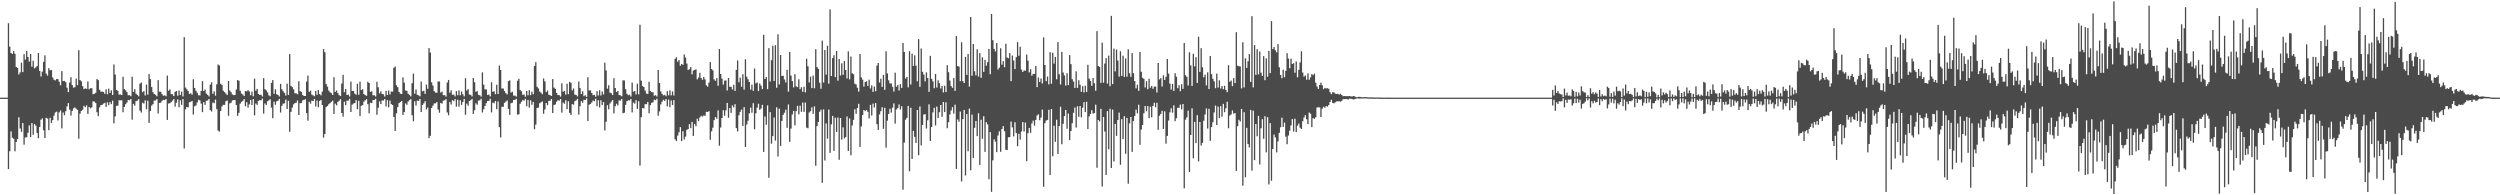 <?xml version="1.0" encoding="UTF-8"?>
<svg xmlns="http://www.w3.org/2000/svg" width="1920" height="150">
  <path d="M0 75.000h1v1.000H0zM1 75.000h1v1.000H1zM2 75.000h1v1.000H2zM3 75.000h1v1.000H3zM4 75.000h1v1.000H4zM5 75.000h1v1.000H5zM6 17.840h1v112.027H6zM7 35.819h1v80.359H7zM8 40.718h1v60.204H8zM9 41.413h1v64.380H9zM10 39.222h1v67.394H10zM11 41.311h1v74.897H11zM12 51.406h1v57.610H12zM13 52.156h1v54.628H13zM14 57.213h1v32.872H14zM15 55.612h1v43.075H15zM16 48.139h1v53.101H16zM17 55.403h1v39.119H17zM18 41.631h1v69.472H18zM19 45.740h1v59.841H19zM20 39.054h1v66.362H20zM21 43.790h1v58.158H21zM22 47.264h1v49.047H22zM23 41.456h1v63.871H23zM24 51.225h1v43.294H24zM25 46.626h1v56.882H25zM26 52.470h1v42.878H26zM27 51.743h1v44.763H27zM28 50.741h1v51.479H28zM29 40.692h1v65.515H29zM30 54.460h1v43.066H30zM31 58.719h1v33.235H31zM32 54.969h1v35.970H32zM33 47.504h1v52.592H33zM34 42.502h1v63.531H34zM35 56.514h1v33.965H35zM36 58.054h1v33.041H36zM37 52.347h1v47.614H37zM38 54.032h1v36.459H38zM39 53.749h1v40.702H39zM40 59.470h1v32.811H40zM41 61.215h1v27.595H41zM42 61.747h1v24.612H42zM43 60.742h1v25.022H43zM44 60.750h1v31.761H44zM45 62.828h1v23.502H45zM46 65.483h1v19.367H46zM47 54.624h1v44.007H47zM48 62.248h1v24.198H48zM49 62.097h1v26.369H49zM50 63.097h1v22.280H50zM51 67.343h1v14.445H51zM52 70.723h1v8.421H52zM53 63.373h1v20.794H53zM54 59.295h1v29.509H54zM55 65.383h1v19.796H55zM56 67.276h1v15.975H56zM57 66.968h1v15.580H57zM58 60.320h1v23.173H58zM59 65.369h1v19.076H59zM60 38.562h1v67.986H60zM61 61.513h1v25.790H61zM62 62.521h1v22.670H62zM63 66.219h1v18.069H63zM64 68.407h1v12.858H64zM65 67.913h1v14.445H65zM66 68.235h1v12.702H66zM67 62.566h1v24.952H67zM68 68.573h1v13.617H68zM69 67.750h1v15.434H69zM70 67.754h1v14.747H70zM71 72.342h1v5.525H71zM72 72.048h1v5.919H72zM73 71.249h1v7.892H73zM74 60.746h1v25.483H74zM75 61.559h1v27.705H75zM76 68.956h1v13.509H76zM77 70.417h1v10.326H77zM78 70.340h1v10.175H78zM79 70.597h1v8.979H79zM80 72.095h1v6.861H80zM81 68.598h1v13.526H81zM82 72.397h1v6.170H82zM83 68.053h1v12.730H83zM84 71.372h1v7.033H84zM85 69.364h1v10.614H85zM86 72.971h1v4.270H86zM87 49.530h1v45.235H87zM88 57.267h1v32.085H88zM89 69.061h1v12.222H89zM90 69.772h1v11.337H90zM91 72.675h1v4.343H91zM92 72.481h1v4.551H92zM93 73.021h1v3.970H93zM94 58.964h1v27.253H94zM95 68.475h1v13.684H95zM96 69.339h1v10.761H96zM97 70.768h1v7.996H97zM98 73.175h1v3.583H98zM99 73.064h1v3.926H99zM100 73.895h1v2.161H100zM101 58.859h1v33.067H101zM102 70.596h1v9.180H102zM103 68.474h1v12.700H103zM104 71.931h1v5.748H104zM105 72.906h1v4.394H105zM106 74.006h1v2.120H106zM107 64.260h1v20.624H107zM108 63.356h1v23.043H108zM109 70.869h1v8.017H109zM110 69.934h1v9.560H110zM111 73.301h1v3.739H111zM112 64.986h1v18.916H112zM113 72.681h1v4.652H113zM114 56.897h1v37.499H114zM115 60.766h1v24.452H115zM116 66.854h1v14.238H116zM117 70.808h1v9.208H117zM118 72.193h1v5.078H118zM119 72.784h1v4.360H119zM120 73.948h1v2.122H120zM121 61.527h1v25.688H121zM122 70.423h1v8.623H122zM123 70.517h1v8.317H123zM124 72.384h1v5.051H124zM125 73.526h1v3.103H125zM126 73.211h1v3.582H126zM127 73.914h1v2.141H127zM128 58.087h1v34.022H128zM129 69.674h1v9.863H129zM130 68.661h1v10.580H130zM131 72.218h1v6.237H131zM132 72.439h1v4.877H132zM133 73.782h1v2.320H133zM134 70.489h1v11.363H134zM135 69.911h1v8.967H135zM136 73.512h1v2.827H136zM137 69.475h1v12.938H137zM138 73.035h1v3.984H138zM139 70.286h1v10.263H139zM140 74.066h1v1.949H140zM141 28.511h1v85.519H141zM142 67.206h1v16.748H142zM143 68.619h1v13.580H143zM144 69.918h1v12.509H144zM145 72.072h1v6.479H145zM146 71.660h1v6.482H146zM147 72.680h1v4.882H147zM148 60.801h1v27.160H148zM149 67.540h1v14.139H149zM150 69.667h1v11.306H150zM151 71.218h1v7.544H151zM152 73.115h1v3.551H152zM153 73.270h1v3.854H153zM154 69.816h1v9.749H154zM155 62.291h1v23.834H155zM156 69.867h1v8.596H156zM157 68.785h1v11.759H157zM158 71.887h1v5.531H158zM159 72.830h1v4.333H159zM160 74.041h1v1.917H160zM161 65.028h1v19.548H161zM162 63.240h1v22.386H162zM163 72.046h1v6.718H163zM164 70.124h1v9.208H164zM165 73.488h1v3.029H165zM166 64.780h1v19.045H166zM167 49.555h1v50.733H167zM168 50.286h1v50.773H168zM169 64.315h1v20.964H169zM170 65.307h1v16.423H170zM171 69.703h1v10.788H171zM172 70.712h1v9.845H172zM173 71.822h1v5.960H173zM174 72.965h1v4.261H174zM175 62.159h1v26.793H175zM176 69.553h1v9.870H176zM177 70.864h1v7.973H177zM178 72.542h1v4.629H178zM179 73.052h1v3.752H179zM180 72.896h1v3.980H180zM181 68.687h1v11.998H181zM182 61.514h1v27.487H182zM183 61.980h1v24.668H183zM184 69.694h1v9.898H184zM185 71.838h1v6.392H185zM186 72.594h1v4.879H186zM187 73.788h1v2.319H187zM188 69.938h1v11.663H188zM189 70.206h1v8.260H189zM190 69.269h1v13.357H190zM191 70.233h1v9.955H191zM192 73.150h1v3.609H192zM193 70.406h1v10.244H193zM194 73.952h1v2.135H194zM195 60.416h1v28.206H195zM196 69.678h1v9.848H196zM197 68.236h1v12.300H197zM198 72.181h1v5.300H198zM199 72.918h1v4.066H199zM200 72.673h1v4.355H200zM201 74.097h1v1.643H201zM202 60.015h1v27.255H202zM203 68.448h1v11.008H203zM204 69.446h1v11.215H204zM205 70.938h1v6.768H205zM206 73.197h1v3.905H206zM207 73.925h1v2.294H207zM208 63.640h1v19.031H208zM209 61.484h1v29.298H209zM210 72.023h1v6.073H210zM211 68.563h1v11.866H211zM212 72.335h1v5.475H212zM213 72.934h1v4.469H213zM214 74.105h1v1.850H214zM215 64.395h1v22.020H215zM216 68.567h1v12.696H216zM217 70.121h1v9.471H217zM218 71.319h1v8.033H218zM219 73.378h1v3.046H219zM220 64.239h1v19.472H220zM221 72.836h1v4.591H221zM222 41.520h1v59.714H222zM223 65.929h1v19.972H223zM224 66.912h1v15.750H224zM225 68.568h1v11.584H225zM226 71.634h1v7.562H226zM227 71.686h1v7.135H227zM228 72.407h1v4.799H228zM229 62.423h1v25.887H229zM230 69.997h1v9.327H230zM231 70.614h1v8.454H231zM232 72.985h1v4.126H232zM233 73.707h1v2.978H233zM234 73.748h1v2.434H234zM235 62.667h1v24.177H235zM236 58.033h1v34.640H236zM237 70.568h1v7.625H237zM238 69.651h1v9.971H238zM239 72.622h1v4.672H239zM240 73.241h1v4.329H240zM241 73.940h1v2.050H241zM242 69.843h1v11.907H242zM243 72.829h1v4.454H243zM244 69.195h1v13.130H244zM245 72.207h1v5.292H245zM246 73.198h1v3.556H246zM247 70.332h1v10.284H247zM248 37.707h1v67.993H248zM249 40.069h1v62.853H249zM250 64.562h1v17.708H250zM251 66.536h1v14.894H251zM252 69.545h1v10.541H252zM253 70.840h1v8.352H253zM254 71.525h1v6.699H254zM255 72.949h1v4.332H255zM256 59.271h1v28.251H256zM257 70.599h1v9.022H257zM258 69.499h1v11.407H258zM259 71.595h1v6.629H259zM260 73.047h1v4.264H260zM261 73.768h1v2.413H261zM262 64.171h1v22.600H262zM263 57.441h1v32.137H263zM264 70.771h1v7.335H264zM265 68.366h1v12.416H265zM266 72.975h1v4.349H266zM267 72.663h1v4.588H267zM268 74.112h1v1.777H268zM269 62.691h1v23.305H269zM270 69.906h1v10.460H270zM271 69.860h1v9.651H271zM272 71.957h1v7.221H272zM273 72.744h1v4.177H273zM274 64.316h1v19.574H274zM275 72.752h1v4.657H275zM276 62.684h1v26.434H276zM277 69.186h1v12.045H277zM278 68.490h1v12.304H278zM279 72.215h1v5.797H279zM280 73.062h1v4.013H280zM281 73.584h1v2.448H281zM282 62.812h1v17.196H282zM283 63.761h1v23.295H283zM284 70.543h1v8.397H284zM285 70.052h1v9.093H285zM286 73.182h1v3.669H286zM287 73.140h1v3.623H287zM288 74.146h1v1.708H288zM289 62.755h1v25.380H289zM290 67.022h1v15.742H290zM291 71.741h1v6.065H291zM292 70.152h1v9.785H292zM293 72.146h1v5.015H293zM294 72.433h1v4.761H294zM295 74.127h1v1.882H295zM296 69.811h1v11.958H296zM297 72.949h1v4.039H297zM298 69.529h1v12.901H298zM299 72.543h1v4.713H299zM300 70.318h1v9.675H300zM301 70.327h1v10.327H301zM302 52.049h1v37.770H302zM303 51.044h1v49.497H303zM304 65.469h1v21.545H304zM305 66.945h1v15.275H305zM306 70.624h1v8.559H306zM307 71.926h1v6.395H307zM308 72.193h1v5.398H308zM309 59.453h1v28.795H309zM310 63.468h1v22.608H310zM311 69.508h1v9.971H311zM312 69.736h1v10.742H312zM313 72.114h1v5.881H313zM314 72.846h1v4.126H314zM315 74.016h1v2.075H315zM316 63.904h1v24.566H316zM317 56.562h1v36.494H317zM318 71.933h1v5.826H318zM319 68.639h1v12.401H319zM320 72.809h1v4.494H320zM321 73.213h1v4.230H321zM322 73.983h1v1.973H322zM323 62.666h1v23.408H323zM324 70.107h1v10.511H324zM325 69.757h1v9.615H325zM326 72.125h1v5.615H326zM327 64.971h1v19.117H327zM328 68.209h1v14.374H328zM329 36.900h1v69.192H329zM330 40.322h1v63.994H330zM331 63.195h1v19.740H331zM332 65.740h1v15.396H332zM333 70.012h1v9.448H333zM334 71.140h1v8.241H334zM335 71.220h1v7.155H335zM336 62.538h1v21.578H336zM337 62.632h1v23.914H337zM338 71.060h1v7.979H338zM339 70.327h1v9.238H339zM340 73.106h1v4.193H340zM341 73.058h1v3.930H341zM342 74.186h1v1.984H342zM343 63.342h1v23.017H343zM344 61.368h1v27.178H344zM345 71.289h1v7.038H345zM346 69.381h1v10.880H346zM347 72.759h1v4.207H347zM348 72.655h1v5.054H348zM349 74.024h1v2.051H349zM350 69.985h1v11.907H350zM351 73.093h1v3.573H351zM352 69.410h1v12.583H352zM353 73.139h1v3.845H353zM354 70.324h1v10.286H354zM355 72.406h1v5.872H355zM356 74.041h1v1.917H356zM357 60.053h1v28.038H357zM358 69.542h1v10.029H358zM359 68.429h1v12.715H359zM360 72.595h1v4.975H360zM361 72.826h1v4.183H361zM362 74.047h1v1.932H362zM363 59.877h1v27.632H363zM364 63.199h1v21.467H364zM365 70.514h1v8.831H365zM366 69.989h1v10.465H366zM367 72.850h1v4.416H367zM368 73.183h1v3.853H368zM369 74.180h1v1.631H369zM370 55.561h1v30.798H370zM371 64.949h1v18.976H371zM372 68.652h1v12.770H372zM373 68.642h1v10.620H373zM374 72.938h1v4.652H374zM375 72.583h1v4.894H375zM376 74.051h1v1.798H376zM377 63.186h1v23.111H377zM378 70.534h1v8.278H378zM379 70.026h1v9.269H379zM380 72.358h1v5.212H380zM381 65.053h1v18.834H381zM382 72.186h1v5.755H382zM383 50.389h1v47.291H383zM384 53.741h1v51.855H384zM385 67.927h1v14.106H385zM386 68.006h1v14.026H386zM387 69.920h1v9.056H387zM388 71.579h1v6.475H388zM389 72.516h1v4.659H389zM390 62.292h1v21.327H390zM391 61.696h1v26.533H391zM392 71.092h1v8.190H392zM393 70.441h1v8.462H393zM394 73.430h1v3.386H394zM395 73.432h1v3.212H395zM396 74.192h1v1.677H396zM397 62.021h1v26.030H397zM398 60.494h1v27.245H398zM399 69.143h1v10.561H399zM400 70.143h1v8.031H400zM401 72.848h1v4.006H401zM402 72.520h1v4.781H402zM403 74.269h1v1.617H403zM404 69.819h1v11.768H404zM405 73.165h1v3.617H405zM406 69.257h1v13.445H406zM407 73.108h1v3.879H407zM408 70.325h1v10.165H408zM409 72.322h1v5.942H409zM410 50.700h1v48.536H410zM411 47.779h1v47.842H411zM412 66.608h1v16.355H412zM413 67.885h1v14.737H413zM414 70.317h1v8.977H414zM415 71.135h1v7.450H415zM416 72.322h1v5.614H416zM417 60.245h1v27.097H417zM418 62.533h1v21.554H418zM419 70.721h1v8.369H419zM420 69.521h1v11.234H420zM421 72.759h1v4.751H421zM422 73.048h1v4.329H422zM423 73.707h1v2.249H423zM424 60.717h1v26.137H424zM425 67.303h1v13.364H425zM426 68.267h1v11.888H426zM427 71.350h1v6.727H427zM428 73.029h1v3.910H428zM429 73.134h1v4.183H429zM430 74.199h1v1.843H430zM431 64.010h1v22.478H431zM432 70.438h1v8.313H432zM433 69.838h1v9.843H433zM434 72.675h1v4.316H434zM435 64.305h1v19.501H435zM436 72.305h1v5.485H436zM437 62.883h1v23.820H437zM438 63.598h1v24.774H438zM439 69.430h1v10.568H439zM440 67.935h1v12.458H440zM441 72.628h1v5.078H441zM442 72.994h1v4.066H442zM443 74.032h1v1.924H443zM444 62.592h1v25.420H444zM445 67.696h1v13.872H445zM446 72.207h1v5.539H446zM447 70.140h1v8.756H447zM448 73.873h1v2.740H448zM449 73.125h1v3.657H449zM450 74.390h1v1.191H450zM451 59.266h1v33.651H451zM452 69.426h1v11.000H452zM453 69.419h1v10.406H453zM454 71.441h1v7.248H454zM455 73.052h1v4.140H455zM456 72.868h1v4.846H456zM457 74.279h1v1.538H457zM458 70.061h1v11.541H458zM459 73.338h1v3.722H459zM460 69.349h1v13.168H460zM461 73.299h1v3.728H461zM462 70.224h1v10.379H462zM463 72.494h1v5.875H463zM464 48.126h1v52.057H464zM465 54.043h1v39.473H465zM466 68.077h1v12.730H466zM467 65.461h1v18.496H467zM468 71.131h1v8.350H468zM469 71.619h1v6.410H469zM470 73.020h1v3.847H470zM471 60.072h1v27.061H471zM472 67.572h1v14.025H472zM473 70.707h1v8.939H473zM474 69.850h1v11.136H474zM475 72.968h1v4.160H475zM476 73.228h1v4.106H476zM477 73.920h1v2.063H477zM478 61.689h1v25.240H478zM479 61.773h1v24.830H479zM480 68.443h1v12.084H480zM481 71.973h1v5.760H481zM482 73.091h1v3.955H482zM483 72.692h1v4.444H483zM484 74.155h1v1.883H484zM485 63.442h1v22.867H485zM486 70.383h1v8.346H486zM487 69.866h1v9.760H487zM488 72.523h1v4.439H488zM489 64.243h1v19.379H489zM490 72.439h1v5.317H490zM491 19.012h1v108.169H491zM492 61.948h1v28.061H492zM493 66.107h1v16.872H493zM494 66.825h1v16.488H494zM495 69.489h1v10.519H495zM496 71.855h1v8.174H496zM497 72.125h1v6.225H497zM498 62.781h1v24.192H498zM499 69.838h1v10.926H499zM500 70.702h1v8.316H500zM501 70.944h1v7.656H501zM502 73.548h1v3.015H502zM503 73.054h1v3.890H503zM504 74.135h1v1.638H504zM505 53.684h1v35.213H505zM506 63.730h1v21.841H506zM507 70.215h1v9.952H507zM508 72.103h1v5.961H508zM509 73.192h1v3.440H509zM510 72.864h1v4.666H510zM511 73.873h1v2.216H511zM512 69.982h1v11.657H512zM513 73.198h1v3.290H513zM514 69.430h1v12.882H514zM515 73.203h1v3.946H515zM516 70.195h1v10.417H516zM517 73.339h1v3.552H517zM518 45.183h1v61.877H518zM519 43.975h1v64.324H519zM520 47.396h1v56.764H520zM521 46.107h1v55.408H521zM522 50.485h1v47.143H522zM523 49.164h1v59.246H523zM524 49.749h1v51.074H524zM525 41.838h1v65.293H525zM526 44.210h1v60.755H526zM527 48.780h1v50.947H527zM528 53.657h1v45.434H528zM529 53.146h1v42.218H529zM530 51.493h1v46.977H530zM531 57.101h1v36.524H531zM532 54.144h1v50.251H532zM533 53.660h1v41.607H533zM534 53.299h1v43.689H534zM535 60.998h1v30.182H535zM536 59.544h1v33.455H536zM537 55.932h1v34.276H537zM538 59.931h1v29.021H538zM539 61.309h1v28.262H539zM540 59.093h1v29.578H540zM541 60.996h1v27.918H541zM542 65.545h1v20.297H542zM543 66.570h1v19.470H543zM544 63.399h1v21.926H544zM545 47.672h1v59.688H545zM546 53.062h1v47.846H546zM547 54.050h1v43.987H547zM548 60.962h1v31.286H548zM549 62.050h1v27.931H549zM550 59.994h1v31.123H550zM551 65.866h1v18.897H551zM552 37.620h1v74.243H552zM553 56.822h1v41.124H553zM554 60.425h1v30.210H554zM555 64.946h1v19.712H555zM556 61.887h1v27.003H556zM557 61.721h1v23.032H557zM558 69.474h1v9.593H558zM559 59.977h1v30.465H559zM560 66.645h1v16.306H560zM561 66.617h1v20.136H561zM562 68.726h1v12.265H562zM563 65.098h1v17.373H563zM564 69.817h1v10.216H564zM565 53.644h1v44.765H565zM566 46.382h1v54.593H566zM567 63.190h1v25.293H567zM568 59.590h1v26.301H568zM569 66.602h1v17.524H569zM570 56.988h1v39.718H570zM571 68.798h1v13.496H571zM572 45.540h1v67.373H572zM573 58.867h1v36.795H573zM574 60.935h1v31.834H574zM575 62.995h1v24.044H575zM576 68.813h1v13.868H576zM577 65.010h1v21.547H577zM578 69.724h1v9.540H578zM579 52.569h1v46.715H579zM580 64.040h1v23.024H580zM581 63.376h1v19.344H581zM582 69.838h1v9.843H582zM583 64.139h1v20.191H583zM584 65.734h1v17.694H584zM585 68.405h1v12.119H585zM586 26.715h1v89.983H586zM587 60.671h1v28.778H587zM588 59.132h1v36.715H588zM589 68.430h1v12.505H589zM590 36.982h1v99.569H590zM591 62.581h1v23.526H591zM592 46.251h1v64.069H592zM593 35.116h1v69.415H593zM594 62.190h1v28.037H594zM595 34.705h1v73.274H595zM596 67.360h1v15.075H596zM597 26.373h1v93.818H597zM598 64.806h1v18.674H598zM599 42.191h1v69.901H599zM600 58.356h1v34.525H600zM601 58.210h1v29.952H601zM602 61.000h1v25.586H602zM603 63.342h1v20.870H603zM604 53.605h1v44.534H604zM605 70.337h1v9.874H605zM606 39.899h1v69.074H606zM607 58.073h1v40.708H607zM608 62.257h1v25.666H608zM609 67.099h1v18.073H609zM610 56.922h1v39.335H610zM611 66.321h1v19.047H611zM612 66.904h1v14.376H612zM613 60.893h1v26.922H613zM614 68.491h1v12.736H614zM615 67.038h1v18.839H615zM616 70.460h1v8.275H616zM617 66.603h1v19.328H617zM618 70.928h1v7.794H618zM619 45.087h1v52.934H619zM620 50.876h1v47.633H620zM621 63.310h1v23.106H621zM622 58.904h1v26.501H622zM623 67.610h1v14.799H623zM624 58.063h1v29.378H624zM625 67.783h1v13.948H625zM626 37.767h1v89.519H626zM627 51.511h1v45.375H627zM628 52.881h1v40.750H628zM629 63.481h1v22.315H629zM630 68.158h1v16.053H630zM631 31.191h1v109.179H631zM632 63.402h1v20.598H632zM633 38.390h1v84.882H633zM634 57.270h1v37.565H634zM635 35.104h1v71.367H635zM636 64.277h1v19.875H636zM637 7.212h1v110.194H637zM638 58.355h1v37.152H638zM639 44.577h1v44.443H639zM640 42.468h1v73.391H640zM641 59.260h1v31.173H641zM642 39.216h1v62.097H642zM643 61.964h1v28.299H643zM644 45.278h1v77.456H644zM645 57.963h1v32.721H645zM646 48.598h1v58.593H646zM647 57.461h1v40.306H647zM648 46.894h1v59.328H648zM649 53.769h1v51.488H649zM650 60.262h1v29.196H650zM651 39.454h1v76.536H651zM652 60.929h1v30.050H652zM653 43.408h1v75.860H653zM654 56.276h1v40.151H654zM655 56.930h1v35.102H655zM656 64.274h1v19.663H656zM657 64.875h1v22.553H657zM658 67.383h1v15.557H658zM659 70.346h1v9.356H659zM660 41.469h1v71.385H660zM661 59.417h1v37.639H661zM662 61.138h1v27.217H662zM663 66.517h1v17.964H663zM664 63.002h1v22.329H664zM665 62.401h1v22.094H665zM666 65.981h1v19.901H666zM667 61.206h1v29.701H667zM668 67.951h1v12.599H668zM669 65.571h1v23.170H669zM670 70.537h1v9.014H670zM671 66.484h1v16.091H671zM672 70.062h1v9.117H672zM673 50.452h1v44.938H673zM674 48.318h1v51.478H674zM675 63.389h1v24.522H675zM676 60.430h1v24.964H676zM677 66.738h1v15.660H677zM678 57.514h1v41.404H678zM679 68.973h1v13.812H679zM680 39.395h1v74.006H680zM681 56.364h1v36.286H681zM682 61.700h1v25.799H682zM683 64.066h1v19.508H683zM684 64.072h1v22.384H684zM685 66.661h1v16.017H685zM686 70.283h1v9.107H686zM687 55.828h1v39.096H687zM688 66.635h1v17.427H688zM689 65.172h1v17.763H689zM690 69.548h1v10.697H690zM691 64.593h1v19.517H691zM692 67.521h1v14.076H692zM693 33.056h1v112.650H693zM694 39.881h1v69.657H694zM695 60.359h1v31.544H695zM696 59.115h1v31.378H696zM697 67.060h1v14.302H697zM698 39.331h1v92.187H698zM699 64.889h1v17.894H699zM700 41.181h1v80.881H700zM701 50.662h1v49.883H701zM702 42.504h1v62.629H702zM703 50.411h1v59.316H703zM704 62.412h1v22.045H704zM705 30.079h1v89.182H705zM706 66.671h1v15.078H706zM707 37.275h1v74.404H707zM708 55.143h1v40.872H708zM709 57.300h1v30.681H709zM710 62.495h1v25.160H710zM711 55.584h1v43.121H711zM712 59.901h1v32.509H712zM713 70.543h1v9.588H713zM714 42.902h1v65.314H714zM715 60.494h1v37.098H715zM716 62.487h1v23.831H716zM717 67.748h1v15.051H717zM718 56.854h1v39.479H718zM719 67.201h1v14.680H719zM720 61.654h1v29.018H720zM721 63.880h1v22.309H721zM722 68.005h1v12.628H722zM723 66.063h1v23.657H723zM724 70.966h1v7.352H724zM725 65.835h1v20.241H725zM726 70.731h1v7.882H726zM727 50.058h1v48.465H727zM728 55.453h1v38.464H728zM729 61.852h1v26.058H729zM730 66.155h1v18.673H730zM731 67.442h1v14.899H731zM732 59.940h1v27.307H732zM733 69.807h1v10.590H733zM734 27.712h1v102.026H734zM735 50.805h1v40.968H735zM736 51.145h1v42.341H736zM737 62.292h1v23.408H737zM738 32.496h1v106.852H738zM739 62.313h1v29.130H739zM740 63.723h1v20.724H740zM741 43.692h1v91.066H741zM742 57.480h1v30.102H742zM743 41.517h1v74.650H743zM744 66.474h1v16.907H744zM745 13.033h1v117.753H745zM746 58.153h1v29.856H746zM747 33.804h1v87.475H747zM748 54.735h1v43.438H748zM749 57.851h1v35.089H749zM750 37.881h1v66.667H750zM751 58.789h1v28.266H751zM752 40.799h1v85.822H752zM753 59.760h1v32.125H753zM754 43.970h1v62.637H754zM755 55.219h1v34.079H755zM756 45.910h1v70.747H756zM757 50.479h1v43.364H757zM758 47.792h1v47.721H758zM759 37.592h1v100.010H759zM760 56.957h1v44.537H760zM761 10.774h1v136.555H761zM762 30.892h1v92.307H762zM763 37.545h1v69.454H763zM764 39.498h1v69.227H764zM765 33.095h1v83.757H765zM766 53.422h1v50.609H766zM767 52.039h1v48.807H767zM768 37.075h1v79.493H768zM769 49.686h1v49.448H769zM770 46.954h1v49.909H770zM771 51.587h1v49.213H771zM772 33.588h1v81.474H772zM773 44.182h1v71.047H773zM774 44.742h1v60.653H774zM775 40.771h1v64.555H775zM776 62.327h1v31.066H776zM777 42.624h1v55.234H777zM778 46.454h1v58.282H778zM779 53.044h1v40.872H779zM780 43.878h1v58.292H780zM781 32.364h1v79.992H781zM782 42.780h1v59.991H782zM783 35.886h1v71.345H783zM784 53.467h1v47.553H784zM785 55.226h1v38.530H785zM786 54.107h1v46.883H786zM787 54.306h1v39.851H787zM788 41.908h1v81.900H788zM789 46.548h1v55.750H789zM790 55.589h1v42.608H790zM791 53.127h1v48.847H791zM792 58.168h1v36.596H792zM793 56.735h1v35.868H793zM794 56.738h1v39.791H794zM795 50.669h1v41.426H795zM796 66.904h1v21.812H796zM797 59.490h1v28.329H797zM798 62.981h1v29.395H798zM799 60.290h1v30.039H799zM800 64.080h1v20.103H800zM801 28.728h1v114.759H801zM802 49.897h1v44.737H802zM803 62.366h1v30.247H803zM804 58.769h1v33.282H804zM805 64.808h1v19.513H805zM806 40.088h1v94.384H806zM807 64.254h1v19.437H807zM808 40.459h1v79.544H808zM809 48.857h1v47.655H809zM810 43.718h1v65.174H810zM811 60.886h1v31.053H811zM812 32.306h1v85.931H812zM813 57.045h1v39.739H813zM814 64.869h1v17.087H814zM815 39.847h1v70.953H815zM816 55.668h1v39.393H816zM817 57.938h1v31.188H817zM818 65.767h1v18.718H818zM819 56.246h1v42.644H819zM820 65.356h1v21.912H820zM821 42.291h1v65.348H821zM822 49.231h1v51.386H822zM823 60.850h1v33.765H823zM824 62.617h1v24.008H824zM825 67.522h1v15.052H825zM826 54.767h1v43.240H826zM827 67.464h1v14.218H827zM828 61.650h1v28.053H828zM829 65.033h1v16.357H829zM830 70.496h1v19.592H830zM831 66.197h1v16.561H831zM832 70.970h1v7.474H832zM833 65.789h1v20.276H833zM834 70.585h1v7.620H834zM835 49.752h1v49.325H835zM836 60.409h1v29.029H836zM837 62.109h1v25.406H837zM838 65.901h1v18.746H838zM839 59.925h1v27.335H839zM840 63.880h1v22.965H840zM841 69.671h1v10.702H841zM842 23.926h1v104.886H842zM843 50.760h1v41.340H843zM844 51.358h1v41.868H844zM845 63.627h1v19.976H845zM846 32.696h1v110.510H846zM847 63.510h1v26.307H847zM848 48.796h1v52.225H848zM849 44.589h1v89.740H849zM850 64.196h1v21.081H850zM851 42.720h1v71.907H851zM852 66.238h1v17.260H852zM853 12.171h1v116.833H853zM854 64.542h1v19.646H854zM855 37.384h1v86.606H855zM856 54.843h1v40.329H856zM857 38.045h1v66.307H857zM858 46.463h1v45.710H858zM859 58.827h1v27.640H859zM860 39.352h1v87.172H860zM861 58.330h1v33.186H861zM862 42.776h1v64.009H862zM863 59.057h1v30.192H863zM864 44.900h1v73.163H864zM865 58.904h1v31.692H865zM866 37.892h1v103.160H866zM867 56.203h1v38.550H867zM868 59.032h1v30.831H868zM869 40.780h1v75.843H869zM870 56.218h1v36.751H870zM871 62.257h1v26.770H871zM872 67.843h1v16.332H872zM873 65.019h1v22.001H873zM874 69.717h1v10.707H874zM875 39.916h1v71.282H875zM876 55.105h1v44.382H876zM877 59.734h1v36.274H877zM878 60.507h1v26.471H878zM879 67.194h1v14.226H879zM880 62.341h1v23.124H880zM881 68.498h1v12.947H881zM882 60.520h1v30.220H882zM883 67.372h1v14.565H883zM884 66.036h1v24.076H884zM885 68.218h1v13.177H885zM886 66.512h1v12.369H886zM887 66.481h1v15.957H887zM888 70.996h1v7.966H888zM889 48.395h1v51.352H889zM890 60.973h1v27.919H890zM891 60.071h1v27.437H891zM892 66.426h1v18.682H892zM893 57.821h1v41.195H893zM894 61.399h1v24.094H894zM895 58.997h1v51.338H895zM896 45.332h1v59.058H896zM897 56.548h1v36.033H897zM898 64.193h1v22.077H898zM899 68.836h1v14.291H899zM900 64.418h1v22.126H900zM901 69.820h1v11.062H901zM902 56.210h1v36.870H902zM903 58.911h1v31.939H903zM904 67.753h1v15.113H904zM905 65.376h1v17.430H905zM906 70.031h1v10.280H906zM907 64.684h1v19.291H907zM908 68.235h1v11.660H908zM909 33.074h1v111.545H909zM910 57.820h1v34.066H910zM911 59.001h1v31.102H911zM912 65.629h1v19.348H912zM913 40.116h1v91.990H913zM914 50.198h1v53.476H914zM915 65.995h1v17.206H915zM916 41.289h1v80.296H916zM917 50.986h1v42.590H917zM918 43.944h1v65.969H918zM919 63.713h1v24.782H919zM920 28.136h1v95.816H920zM921 55.206h1v38.467H921zM922 37.016h1v74.778H922zM923 51.647h1v58.073H923zM924 59.358h1v33.356H924zM925 57.360h1v30.607H925zM926 65.531h1v17.774H926zM927 55.566h1v43.139H927zM928 68.327h1v15.256H928zM929 42.951h1v65.256H929zM930 56.953h1v40.614H930zM931 60.499h1v33.373H931zM932 62.465h1v23.886H932zM933 67.739h1v13.289H933zM934 56.556h1v39.514H934zM935 67.203h1v14.683H935zM936 61.720h1v28.923H936zM937 67.987h1v13.596H937zM938 66.123h1v23.513H938zM939 68.489h1v11.271H939zM940 65.883h1v20.263H940zM941 69.062h1v14.066H941zM942 70.733h1v7.408H942zM943 50.048h1v48.443H943zM944 62.795h1v25.992H944zM945 61.861h1v25.995H945zM946 66.144h1v18.703H946zM947 59.968h1v27.300H947zM948 63.861h1v22.965H948zM949 24.746h1v106.462H949zM950 50.509h1v46.422H950zM951 50.835h1v41.195H951zM952 51.101h1v42.222H952zM953 67.906h1v15.749H953zM954 32.448h1v110.128H954zM955 67.131h1v19.032H955zM956 44.806h1v91.356H956zM957 52.126h1v46.001H957zM958 47.041h1v63.626H958zM959 41.538h1v71.712H959zM960 62.871h1v21.552H960zM961 12.456h1v118.633H961zM962 67.097h1v17.883H962zM963 34.620h1v88.369H963zM964 57.460h1v37.780H964zM965 37.764h1v66.864H965zM966 57.156h1v31.843H966zM967 39.595h1v86.743H967zM968 55.824h1v42.718H968zM969 58.319h1v33.235H969zM970 43.119h1v63.483H970zM971 61.616h1v27.692H971zM972 44.817h1v72.216H972zM973 58.883h1v31.114H973zM974 39.110h1v102.543H974zM975 56.155h1v38.376H975zM976 16.212h1v122.580H976zM977 37.754h1v76.676H977zM978 36.164h1v67.137H978zM979 38.624h1v66.966H979zM980 40.257h1v76.770H980zM981 33.891h1v74.720H981zM982 51.653h1v50.398H982zM983 57.604h1v40.149H983zM984 60.037h1v30.313H984zM985 53.518h1v43.919H985zM986 59.285h1v34.854H986zM987 54.363h1v50.598H987zM988 40.842h1v69.885H988zM989 44.991h1v59.094H989zM990 52.379h1v47.993H990zM991 45.022h1v51.299H991zM992 49.081h1v42.427H992zM993 48.524h1v52.491H993zM994 55.838h1v35.342H994zM995 47.201h1v54.202H995zM996 59.336h1v37.156H996zM997 53.673h1v41.197H997zM998 47.912h1v50.180H998zM999 39.379h1v59.687H999zM1000 55.711h1v37.378H1000zM1001 58.806h1v31.516H1001zM1002 57.951h1v30.534H1002zM1003 61.196h1v30.416H1003zM1004 56.354h1v38.938H1004zM1005 61.276h1v25.185H1005zM1006 59.399h1v27.965H1006zM1007 56.860h1v40.782H1007zM1008 57.683h1v33.082H1008zM1009 56.503h1v34.730H1009zM1010 63.469h1v26.569H1010zM1011 66.404h1v16.156H1011zM1012 68.225h1v14.152H1012zM1013 65.305h1v17.179H1013zM1014 63.480h1v26.374H1014zM1015 65.516h1v18.008H1015zM1016 68.522h1v13.488H1016zM1017 67.469h1v15.357H1017zM1018 67.925h1v13.471H1018zM1019 67.736h1v14.207H1019zM1020 68.193h1v12.447H1020zM1021 70.788h1v7.548H1021zM1022 72.320h1v4.330H1022zM1023 70.895h1v8.111H1023zM1024 70.912h1v8.488H1024zM1025 71.922h1v6.686H1025zM1026 72.130h1v5.872H1026zM1027 72.019h1v5.825H1027zM1028 72.643h1v5.082H1028zM1029 72.003h1v6.128H1029zM1030 72.961h1v4.502H1030zM1031 73.890h1v2.301H1031zM1032 73.760h1v2.349H1032zM1033 73.831h1v2.275H1033zM1034 73.814h1v2.294H1034zM1035 73.887h1v2.543H1035zM1036 73.717h1v2.048H1036zM1037 74.035h1v1.818H1037zM1038 74.081h1v2.065H1038zM1039 73.726h1v2.660H1039zM1040 74.015h1v2.094H1040zM1041 74.706h1v1.000H1041zM1042 74.581h1v1.000H1042zM1043 74.353h1v1.341H1043zM1044 74.388h1v1.261H1044zM1045 74.653h1v1.000H1045zM1046 74.691h1v1.000H1046zM1047 74.612h1v1.000H1047zM1048 74.553h1v1.000H1048zM1049 74.565h1v1.000H1049zM1050 74.789h1v1.000H1050zM1051 74.798h1v1.000H1051zM1052 74.821h1v1.000H1052zM1053 74.815h1v1.000H1053zM1054 74.776h1v1.000H1054zM1055 74.906h1v1.000H1055zM1056 74.902h1v1.000H1056zM1057 74.842h1v1.000H1057zM1058 74.868h1v1.000H1058zM1059 74.905h1v1.000H1059zM1060 74.929h1v1.000H1060zM1061 74.962h1v1.000H1061zM1062 74.955h1v1.000H1062zM1063 74.945h1v1.000H1063zM1064 74.951h1v1.000H1064zM1065 74.971h1v1.000H1065zM1066 74.979h1v1.000H1066zM1067 74.976h1v1.000H1067zM1068 74.990h1v1.000H1068zM1069 74.995h1v1.000H1069zM1070 74.989h1v1.000H1070zM1071 74.995h1v1.000H1071zM1072 74.995h1v1.000H1072zM1073 74.996h1v1.000H1073zM1074 74.995h1v1.000H1074zM1075 74.994h1v1.000H1075zM1076 74.995h1v1.000H1076zM1077 74.997h1v1.000H1077zM1078 74.996h1v1.000H1078zM1079 74.997h1v1.000H1079zM1080 74.998h1v1.000H1080zM1081 74.998h1v1.000H1081zM1082 74.999h1v1.000H1082zM1083 74.998h1v1.000H1083zM1084 74.998h1v1.000H1084zM1085 74.999h1v1.000H1085zM1086 74.999h1v1.000H1086zM1087 74.999h1v1.000H1087zM1088 74.999h1v1.000H1088zM1089 74.999h1v1.000H1089zM1090 75.000h1v1.000H1090zM1091 75.000h1v1.000H1091zM1092 74.999h1v1.000H1092zM1093 74.999h1v1.000H1093zM1094 75.000h1v1.000H1094zM1095 75.000h1v1.000H1095zM1096 75.000h1v1.000H1096zM1097 75.000h1v1.000H1097zM1098 75.000h1v1.000H1098zM1099 75.000h1v1.000H1099zM1100 75.000h1v1.000H1100zM1101 75.000h1v1.000H1101zM1102 75.000h1v1.000H1102zM1103 75.000h1v1.000H1103zM1104 75.000h1v1.000H1104zM1105 75.000h1v1.000H1105zM1106 75.000h1v1.000H1106zM1107 75.000h1v1.000H1107zM1108 75.000h1v1.000H1108zM1109 75.000h1v1.000H1109zM1110 75.000h1v1.000H1110zM1111 75.000h1v1.000H1111zM1112 75.000h1v1.000H1112zM1113 75.000h1v1.000H1113zM1114 75.000h1v1.000H1114zM1115 75.000h1v1.000H1115zM1116 75.000h1v1.000H1116zM1117 75.000h1v1.000H1117zM1118 75.000h1v1.000H1118zM1119 75.000h1v1.000H1119zM1120 75.000h1v1.000H1120zM1121 75.000h1v1.000H1121zM1122 75.000h1v1.000H1122zM1123 75.000h1v1.000H1123zM1124 75.000h1v1.000H1124zM1125 75.000h1v1.000H1125zM1126 75.000h1v1.000H1126zM1127 75.000h1v1.000H1127zM1128 75.000h1v1.000H1128zM1129 75.000h1v1.000H1129zM1130 75.000h1v1.000H1130zM1131 75.000h1v1.000H1131zM1132 75.000h1v1.000H1132zM1133 75.000h1v1.000H1133zM1134 75.000h1v1.000H1134zM1135 75.000h1v1.000H1135zM1136 75.000h1v1.000H1136zM1137 75.000h1v1.000H1137zM1138 75.000h1v1.000H1138zM1139 75.000h1v1.000H1139zM1140 75.000h1v1.000H1140zM1141 75.000h1v1.000H1141zM1142 75.000h1v1.000H1142zM1143 75.000h1v1.000H1143zM1144 75.000h1v1.000H1144zM1145 75.000h1v1.000H1145zM1146 75.000h1v1.000H1146zM1147 75.000h1v1.000H1147zM1148 75.000h1v1.000H1148zM1149 75.000h1v1.000H1149zM1150 75.000h1v1.000H1150zM1151 75.000h1v1.000H1151zM1152 75.000h1v1.000H1152zM1153 75.000h1v1.000H1153zM1154 75.000h1v1.000H1154zM1155 75.000h1v1.000H1155zM1156 75.000h1v1.000H1156zM1157 75.000h1v1.000H1157zM1158 75.000h1v1.000H1158zM1159 75.000h1v1.000H1159zM1160 75.000h1v1.000H1160zM1161 75.000h1v1.000H1161zM1162 75.000h1v1.000H1162zM1163 75.000h1v1.000H1163zM1164 75.000h1v1.000H1164zM1165 75.000h1v1.000H1165zM1166 75.000h1v1.000H1166zM1167 75.000h1v1.000H1167zM1168 75.000h1v1.000H1168zM1169 75.000h1v1.000H1169zM1170 75.000h1v1.000H1170zM1171 75.000h1v1.000H1171zM1172 75.000h1v1.000H1172zM1173 75.000h1v1.000H1173zM1174 75.000h1v1.000H1174zM1175 75.000h1v1.000H1175zM1176 75.000h1v1.000H1176zM1177 75.000h1v1.000H1177zM1178 75.000h1v1.000H1178zM1179 75.000h1v1.000H1179zM1180 75.000h1v1.000H1180zM1181 75.000h1v1.000H1181zM1182 75.000h1v1.000H1182zM1183 75.000h1v1.000H1183zM1184 75.000h1v1.000H1184zM1185 75.000h1v1.000H1185zM1186 75.000h1v1.000H1186zM1187 75.000h1v1.000H1187zM1188 75.000h1v1.000H1188zM1189 75.000h1v1.000H1189zM1190 75.000h1v1.000H1190zM1191 75.000h1v1.000H1191zM1192 68.985h1v12.085H1192zM1193 73.306h1v3.357H1193zM1194 65.641h1v19.383H1194zM1195 71.354h1v7.247H1195zM1196 69.903h1v9.977H1196zM1197 71.779h1v5.976H1197zM1198 72.289h1v5.679H1198zM1199 72.591h1v5.116H1199zM1200 74.565h1v1.000H1200zM1201 68.003h1v14.501H1201zM1202 73.278h1v3.382H1202zM1203 71.134h1v7.883H1203zM1204 73.549h1v2.878H1204zM1205 73.328h1v3.308H1205zM1206 73.963h1v2.236H1206zM1207 68.651h1v12.446H1207zM1208 69.897h1v9.455H1208zM1209 74.360h1v1.293H1209zM1210 70.570h1v8.654H1210zM1211 73.964h1v1.925H1211zM1212 71.058h1v7.680H1212zM1213 73.319h1v3.239H1213zM1214 66.311h1v17.044H1214zM1215 70.002h1v9.750H1215zM1216 70.921h1v8.443H1216zM1217 71.107h1v6.969H1217zM1218 74.486h1v1.000H1218zM1219 73.059h1v3.986H1219zM1220 74.495h1v1.020H1220zM1221 67.779h1v14.793H1221zM1222 71.975h1v5.761H1222zM1223 70.762h1v8.652H1223zM1224 72.379h1v5.056H1224zM1225 70.986h1v7.771H1225zM1226 71.924h1v6.480H1226zM1227 74.444h1v1.165H1227zM1228 69.060h1v11.694H1228zM1229 74.103h1v2.036H1229zM1230 72.344h1v5.362H1230zM1231 73.903h1v2.070H1231zM1232 73.391h1v3.282H1232zM1233 73.975h1v2.198H1233zM1234 66.554h1v16.746H1234zM1235 67.558h1v12.667H1235zM1236 74.273h1v1.456H1236zM1237 71.510h1v7.252H1237zM1238 74.425h1v1.369H1238zM1239 70.307h1v9.082H1239zM1240 73.430h1v3.177H1240zM1241 66.576h1v16.943H1241zM1242 70.077h1v9.178H1242zM1243 69.694h1v10.662H1243zM1244 70.194h1v8.198H1244zM1245 74.536h1v1.000H1245zM1246 67.946h1v13.678H1246zM1247 73.412h1v3.033H1247zM1248 64.935h1v19.877H1248zM1249 71.776h1v6.269H1249zM1250 69.839h1v10.156H1250zM1251 72.239h1v5.322H1251zM1252 72.002h1v5.885H1252zM1253 72.867h1v4.310H1253zM1254 74.597h1v1.000H1254zM1255 67.533h1v14.809H1255zM1256 74.050h1v1.819H1256zM1257 70.868h1v8.092H1257zM1258 73.758h1v2.322H1258zM1259 73.218h1v3.460H1259zM1260 73.910h1v2.322H1260zM1261 68.754h1v12.473H1261zM1262 69.834h1v8.958H1262zM1263 74.587h1v1.000H1263zM1264 70.528h1v8.815H1264zM1265 74.328h1v1.182H1265zM1266 70.963h1v7.803H1266zM1267 73.885h1v2.433H1267zM1268 66.451h1v17.087H1268zM1269 70.193h1v9.069H1269zM1270 70.692h1v8.581H1270zM1271 71.680h1v5.841H1271zM1272 74.757h1v1.000H1272zM1273 72.879h1v4.142H1273zM1274 74.643h1v1.000H1274zM1275 67.978h1v14.512H1275zM1276 73.259h1v3.394H1276zM1277 70.914h1v8.487H1277zM1278 72.474h1v4.542H1278zM1279 71.216h1v7.603H1279zM1280 72.269h1v5.461H1280zM1281 74.515h1v1.085H1281zM1282 69.465h1v11.388H1282zM1283 74.343h1v1.294H1283zM1284 72.485h1v5.226H1284zM1285 74.425h1v1.169H1285zM1286 73.210h1v3.470H1286zM1287 73.967h1v2.265H1287zM1288 66.328h1v17.111H1288zM1289 69.362h1v10.831H1289zM1290 74.532h1v1.057H1290zM1291 71.443h1v7.273H1291zM1292 74.561h1v1.000H1292zM1293 70.360h1v9.046H1293zM1294 73.913h1v2.357H1294zM1295 67.150h1v16.387H1295zM1296 71.667h1v6.428H1296zM1297 69.473h1v10.807H1297zM1298 71.470h1v6.542H1298zM1299 74.698h1v1.000H1299zM1300 72.020h1v6.217H1300zM1301 74.514h1v1.021H1301zM1302 66.319h1v17.120H1302zM1303 73.116h1v3.555H1303zM1304 72.476h1v4.972H1304zM1305 73.997h1v1.860H1305zM1306 72.728h1v4.768H1306zM1307 73.520h1v3.254H1307zM1308 62.886h1v24.691H1308zM1309 63.527h1v23.346H1309zM1310 73.591h1v2.616H1310zM1311 70.306h1v9.771H1311zM1312 73.952h1v2.154H1312zM1313 68.785h1v12.029H1313zM1314 72.133h1v5.741H1314zM1315 64.804h1v20.243H1315zM1316 69.188h1v11.501H1316zM1317 71.640h1v6.792H1317zM1318 71.929h1v6.308H1318zM1319 74.597h1v1.000H1319zM1320 71.464h1v7.070H1320zM1321 74.148h1v1.730H1321zM1322 64.690h1v20.201H1322zM1323 70.969h1v7.401H1323zM1324 69.491h1v10.898H1324zM1325 71.862h1v6.203H1325zM1326 69.157h1v11.286H1326zM1327 70.328h1v9.745H1327zM1328 74.221h1v1.706H1328zM1329 68.435h1v13.623H1329zM1330 73.406h1v3.152H1330zM1331 69.155h1v12.038H1331zM1332 72.796h1v4.413H1332zM1333 71.526h1v7.262H1333zM1334 72.750h1v4.960H1334zM1335 65.307h1v19.172H1335zM1336 67.320h1v14.555H1336zM1337 74.066h1v1.924H1337zM1338 68.537h1v13.119H1338zM1339 73.720h1v2.682H1339zM1340 71.361h1v7.361H1340zM1341 73.208h1v3.244H1341zM1342 66.099h1v18.437H1342zM1343 69.182h1v10.767H1343zM1344 68.314h1v13.312H1344zM1345 69.529h1v10.305H1345zM1346 74.327h1v1.350H1346zM1347 70.375h1v8.988H1347zM1348 73.956h1v2.090H1348zM1349 68.464h1v13.637H1349zM1350 72.251h1v5.318H1350zM1351 69.575h1v10.683H1351zM1352 71.869h1v6.067H1352zM1353 69.330h1v11.594H1353zM1354 70.448h1v9.829H1354zM1355 74.122h1v1.827H1355zM1356 65.052h1v20.694H1356zM1357 73.381h1v2.880H1357zM1358 70.145h1v9.966H1358zM1359 73.485h1v3.124H1359zM1360 69.619h1v10.423H1360zM1361 71.690h1v7.032H1361zM1362 66.848h1v16.562H1362zM1363 67.444h1v12.695H1363zM1364 74.459h1v1.196H1364zM1365 68.849h1v12.833H1365zM1366 73.983h1v1.812H1366zM1367 71.572h1v6.635H1367zM1368 73.984h1v2.187H1368zM1369 66.616h1v17.436H1369zM1370 69.803h1v9.592H1370zM1371 68.226h1v13.279H1371zM1372 69.637h1v9.393H1372zM1373 74.560h1v1.000H1373zM1374 65.416h1v19.297H1374zM1375 73.400h1v3.115H1375zM1376 67.197h1v15.683H1376zM1377 72.423h1v4.293H1377zM1378 68.982h1v12.154H1378zM1379 71.607h1v6.447H1379zM1380 54.824h1v39.170H1380zM1381 46.340h1v57.829H1381zM1382 52.033h1v50.300H1382zM1383 48.206h1v54.039H1383zM1384 48.752h1v52.303H1384zM1385 50.041h1v58.244H1385zM1386 50.144h1v50.703H1386zM1387 45.840h1v54.153H1387zM1388 46.703h1v55.816H1388zM1389 49.992h1v49.048H1389zM1390 54.798h1v42.701H1390zM1391 53.749h1v41.100H1391zM1392 51.897h1v46.202H1392zM1393 57.278h1v36.383H1393zM1394 57.180h1v38.509H1394zM1395 54.781h1v38.259H1395zM1396 54.511h1v41.335H1396zM1397 61.924h1v29.368H1397zM1398 60.976h1v29.014H1398zM1399 55.900h1v37.074H1399zM1400 59.965h1v29.366H1400zM1401 61.318h1v28.254H1401zM1402 59.088h1v29.554H1402zM1403 60.993h1v27.519H1403zM1404 61.740h1v27.157H1404zM1405 66.568h1v19.474H1405zM1406 63.974h1v21.358H1406zM1407 45.440h1v62.970H1407zM1408 21.633h1v90.568H1408zM1409 38.600h1v65.689H1409zM1410 40.803h1v82.023H1410zM1411 57.181h1v43.760H1411zM1412 54.028h1v41.909H1412zM1413 53.856h1v41.483H1413zM1414 41.936h1v68.955H1414zM1415 55.016h1v41.164H1415zM1416 56.490h1v49.573H1416zM1417 55.567h1v42.384H1417zM1418 60.759h1v27.489H1418zM1419 58.174h1v33.709H1419zM1420 61.029h1v28.868H1420zM1421 58.307h1v35.683H1421zM1422 56.823h1v32.739H1422zM1423 59.126h1v32.483H1423zM1424 62.837h1v29.226H1424zM1425 65.123h1v21.857H1425zM1426 60.920h1v32.069H1426zM1427 58.291h1v27.159H1427zM1428 44.505h1v52.912H1428zM1429 57.429h1v35.846H1429zM1430 62.066h1v23.697H1430zM1431 60.817h1v26.633H1431zM1432 55.901h1v38.502H1432zM1433 67.079h1v16.141H1433zM1434 41.521h1v75.502H1434zM1435 44.626h1v65.907H1435zM1436 49.487h1v54.051H1436zM1437 53.138h1v42.644H1437zM1438 65.076h1v19.558H1438zM1439 60.085h1v28.778H1439zM1440 61.775h1v25.529H1440zM1441 59.961h1v34.957H1441zM1442 63.247h1v22.711H1442zM1443 64.003h1v18.771H1443zM1444 69.244h1v11.788H1444zM1445 69.383h1v10.729H1445zM1446 64.006h1v19.807H1446zM1447 70.416h1v10.181H1447zM1448 36.294h1v111.110H1448zM1449 52.967h1v44.479H1449zM1450 58.971h1v32.198H1450zM1451 64.309h1v23.776H1451zM1452 34.519h1v95.703H1452zM1453 56.689h1v38.188H1453zM1454 65.284h1v20.642H1454zM1455 43.506h1v78.224H1455zM1456 55.033h1v39.341H1456zM1457 44.000h1v65.032H1457zM1458 63.660h1v20.218H1458zM1459 26.663h1v92.679H1459zM1460 60.443h1v26.334H1460zM1461 32.995h1v91.972H1461zM1462 38.115h1v72.038H1462zM1463 29.500h1v73.946H1463zM1464 47.777h1v72.022H1464zM1465 57.572h1v37.663H1465zM1466 54.989h1v47.210H1466zM1467 55.727h1v32.789H1467zM1468 44.949h1v59.094H1468zM1469 47.180h1v58.430H1469zM1470 53.949h1v43.265H1470zM1471 55.367h1v38.172H1471zM1472 60.084h1v26.457H1472zM1473 52.912h1v50.326H1473zM1474 58.372h1v29.939H1474zM1475 55.086h1v35.515H1475zM1476 60.647h1v30.398H1476zM1477 59.242h1v38.925H1477zM1478 63.783h1v26.309H1478zM1479 63.790h1v23.351H1479zM1480 64.326h1v26.381H1480zM1481 61.653h1v36.227H1481zM1482 45.951h1v53.533H1482zM1483 58.705h1v38.346H1483zM1484 60.472h1v26.961H1484zM1485 62.975h1v24.739H1485zM1486 61.461h1v32.292H1486zM1487 63.572h1v21.279H1487zM1488 19.075h1v104.134H1488zM1489 40.950h1v62.305H1489zM1490 51.219h1v48.355H1490zM1491 52.577h1v44.079H1491zM1492 64.548h1v20.619H1492zM1493 27.421h1v108.781H1493zM1494 61.797h1v26.699H1494zM1495 47.903h1v90.239H1495zM1496 52.789h1v39.495H1496zM1497 40.771h1v73.614H1497zM1498 52.915h1v41.403H1498zM1499 46.252h1v83.802H1499zM1500 13.611h1v102.064H1500zM1501 66.042h1v18.430H1501zM1502 36.992h1v88.056H1502zM1503 53.374h1v41.494H1503zM1504 37.300h1v68.165H1504zM1505 61.262h1v28.180H1505zM1506 40.864h1v83.914H1506zM1507 54.665h1v48.258H1507zM1508 43.227h1v49.560H1508zM1509 49.079h1v55.096H1509zM1510 62.197h1v27.503H1510zM1511 45.735h1v71.607H1511zM1512 59.980h1v30.474H1512zM1513 43.017h1v101.144H1513zM1514 54.902h1v39.823H1514zM1515 32.562h1v95.709H1515zM1516 34.092h1v80.781H1516zM1517 27.018h1v90.725H1517zM1518 46.718h1v64.383H1518zM1519 56.891h1v37.951H1519zM1520 54.549h1v43.621H1520zM1521 52.199h1v39.472H1521zM1522 45.859h1v59.922H1522zM1523 56.358h1v52.248H1523zM1524 52.871h1v44.558H1524zM1525 56.193h1v36.401H1525zM1526 61.179h1v28.328H1526zM1527 57.705h1v33.613H1527zM1528 63.861h1v20.933H1528zM1529 51.162h1v46.471H1529zM1530 55.711h1v37.553H1530zM1531 59.956h1v38.020H1531zM1532 61.956h1v29.711H1532zM1533 65.975h1v22.106H1533zM1534 64.259h1v26.255H1534zM1535 48.215h1v49.886H1535zM1536 44.505h1v54.997H1536zM1537 58.987h1v35.881H1537zM1538 62.784h1v24.807H1538zM1539 62.645h1v26.785H1539zM1540 56.963h1v41.487H1540zM1541 66.359h1v18.585H1541zM1542 37.410h1v74.165H1542zM1543 48.313h1v62.457H1543zM1544 55.925h1v47.324H1544zM1545 54.840h1v43.584H1545zM1546 65.486h1v18.546H1546zM1547 58.921h1v29.888H1547zM1548 62.014h1v23.503H1548zM1549 54.191h1v36.550H1549zM1550 64.893h1v21.829H1550zM1551 61.730h1v23.699H1551zM1552 69.979h1v11.025H1552zM1553 67.231h1v20.290H1553zM1554 65.168h1v17.811H1554zM1555 71.513h1v7.197H1555zM1556 35.501h1v108.112H1556zM1557 52.626h1v48.607H1557zM1558 61.712h1v28.671H1558zM1559 65.425h1v18.607H1559zM1560 39.853h1v93.083H1560zM1561 62.399h1v32.701H1561zM1562 47.966h1v57.661H1562zM1563 43.419h1v79.076H1563zM1564 58.050h1v36.271H1564zM1565 48.478h1v60.001H1565zM1566 63.535h1v19.910H1566zM1567 31.767h1v90.882H1567zM1568 66.038h1v15.846H1568zM1569 32.769h1v94.768H1569zM1570 37.866h1v72.766H1570zM1571 30.351h1v86.866H1571zM1572 51.133h1v50.150H1572zM1573 53.980h1v40.365H1573zM1574 54.707h1v48.643H1574zM1575 54.927h1v35.420H1575zM1576 43.804h1v60.097H1576zM1577 55.495h1v51.060H1577zM1578 53.690h1v43.744H1578zM1579 55.446h1v37.660H1579zM1580 59.826h1v44.502H1580zM1581 52.910h1v36.700H1581zM1582 64.647h1v21.399H1582zM1583 53.829h1v37.781H1583zM1584 59.232h1v30.156H1584zM1585 58.900h1v38.458H1585zM1586 63.810h1v26.475H1586zM1587 64.473h1v22.666H1587zM1588 65.830h1v24.135H1588zM1589 49.100h1v48.633H1589zM1590 44.955h1v53.312H1590zM1591 59.792h1v35.270H1591zM1592 63.058h1v23.067H1592zM1593 63.676h1v24.044H1593zM1594 61.091h1v32.081H1594zM1595 65.797h1v17.211H1595zM1596 17.819h1v113.923H1596zM1597 39.674h1v72.509H1597zM1598 19.681h1v97.934H1598zM1599 38.276h1v71.607H1599zM1600 40.142h1v66.428H1600zM1601 20.815h1v113.602H1601zM1602 57.023h1v35.386H1602zM1603 21.471h1v112.361H1603zM1604 44.084h1v57.555H1604zM1605 37.141h1v79.959H1605zM1606 56.596h1v34.991H1606zM1607 10.290h1v122.991H1607zM1608 54.264h1v53.652H1608zM1609 58.715h1v40.798H1609zM1610 38.928h1v85.148H1610zM1611 50.899h1v50.247H1611zM1612 31.127h1v78.229H1612zM1613 55.945h1v37.288H1613zM1614 41.077h1v82.732H1614zM1615 55.886h1v36.032H1615zM1616 17.389h1v112.637H1616zM1617 22.108h1v89.357H1617zM1618 52.787h1v86.962H1618zM1619 35.716h1v81.612H1619zM1620 33.851h1v70.521H1620zM1621 37.382h1v107.406H1621zM1622 49.421h1v45.960H1622zM1623 1.050h1v147.958H1623zM1624 16.223h1v123.073H1624zM1625 36.967h1v90.359H1625zM1626 28.569h1v100.282H1626zM1627 32.792h1v89.610H1627zM1628 41.906h1v59.586H1628zM1629 36.524h1v74.818H1629zM1630 36.800h1v77.132H1630zM1631 50.134h1v61.544H1631zM1632 51.010h1v60.122H1632zM1633 50.293h1v56.489H1633zM1634 39.054h1v59.785H1634zM1635 42.779h1v76.536H1635zM1636 49.539h1v49.152H1636zM1637 36.401h1v82.687H1637zM1638 48.762h1v55.027H1638zM1639 39.272h1v62.381H1639zM1640 37.231h1v79.010H1640zM1641 52.532h1v46.257H1641zM1642 40.564h1v74.777H1642zM1643 33.205h1v70.092H1643zM1644 41.939h1v60.579H1644zM1645 37.623h1v71.432H1645zM1646 41.255h1v65.398H1646zM1647 48.800h1v50.531H1647zM1648 49.593h1v49.086H1648zM1649 48.653h1v47.025H1649zM1650 4.416h1v118.894H1650zM1651 38.376h1v80.067H1651zM1652 44.228h1v71.452H1652zM1653 50.516h1v45.942H1653zM1654 50.710h1v51.386H1654zM1655 54.864h1v40.855H1655zM1656 50.226h1v51.092H1656zM1657 54.621h1v39.853H1657zM1658 62.344h1v24.581H1658zM1659 63.339h1v29.020H1659zM1660 61.138h1v29.618H1660zM1661 58.158h1v38.825H1661zM1662 61.937h1v26.696H1662zM1663 39.663h1v103.554H1663zM1664 36.672h1v80.418H1664zM1665 51.865h1v43.023H1665zM1666 52.662h1v36.367H1666zM1667 60.024h1v28.397H1667zM1668 38.029h1v89.563H1668zM1669 63.428h1v23.360H1669zM1670 40.409h1v77.304H1670zM1671 48.275h1v51.371H1671zM1672 29.913h1v90.990H1672zM1673 31.674h1v100.261H1673zM1674 39.207h1v67.268H1674zM1675 18.668h1v96.811H1675zM1676 63.080h1v27.780H1676zM1677 21.657h1v107.639H1677zM1678 5.537h1v124.803H1678zM1679 41.055h1v63.799H1679zM1680 48.545h1v57.947H1680zM1681 48.551h1v57.031H1681zM1682 47.275h1v60.984H1682zM1683 51.271h1v44.135H1683zM1684 39.319h1v70.292H1684zM1685 52.561h1v49.413H1685zM1686 50.281h1v45.127H1686zM1687 60.034h1v32.777H1687zM1688 46.229h1v56.528H1688zM1689 57.304h1v33.805H1689zM1690 62.727h1v28.653H1690zM1691 49.581h1v40.128H1691zM1692 60.451h1v27.620H1692zM1693 61.510h1v36.866H1693zM1694 66.158h1v21.039H1694zM1695 64.656h1v24.252H1695zM1696 63.092h1v28.044H1696zM1697 31.147h1v78.039H1697zM1698 50.305h1v56.216H1698zM1699 23.025h1v89.408H1699zM1700 38.115h1v67.246H1700zM1701 55.764h1v41.691H1701zM1702 37.523h1v75.715H1702zM1703 39.584h1v76.309H1703zM1704 12.278h1v136.445H1704zM1705 44.268h1v69.600H1705zM1706 51.222h1v55.282H1706zM1707 49.131h1v48.113H1707zM1708 27.467h1v116.307H1708zM1709 55.787h1v46.099H1709zM1710 56.533h1v32.487H1710zM1711 43.299h1v98.267H1711zM1712 58.264h1v27.010H1712zM1713 39.691h1v75.677H1713zM1714 60.665h1v27.009H1714zM1715 15.650h1v115.272H1715zM1716 60.778h1v26.357H1716zM1717 39.584h1v81.788H1717zM1718 44.061h1v54.622H1718zM1719 56.435h1v40.268H1719zM1720 25.443h1v101.036H1720zM1721 50.150h1v51.114H1721zM1722 14.772h1v108.496H1722zM1723 40.623h1v64.661H1723zM1724 37.360h1v81.780H1724zM1725 32.011h1v82.151H1725zM1726 31.293h1v87.294H1726zM1727 21.032h1v90.902H1727zM1728 39.815h1v59.077H1728zM1729 35.270h1v85.421H1729zM1730 48.085h1v51.895H1730zM1731 19.341h1v128.993H1731zM1732 28.526h1v83.978H1732zM1733 6.322h1v116.369H1733zM1734 44.712h1v57.329H1734zM1735 57.225h1v41.268H1735zM1736 47.898h1v52.107H1736zM1737 38.739h1v63.472H1737zM1738 44.453h1v66.843H1738zM1739 52.510h1v45.719H1739zM1740 51.644h1v42.917H1740zM1741 54.613h1v40.373H1741zM1742 54.491h1v41.087H1742zM1743 60.299h1v26.308H1743zM1744 60.677h1v29.649H1744zM1745 52.221h1v55.723H1745zM1746 55.801h1v36.353H1746zM1747 61.519h1v37.044H1747zM1748 63.564h1v29.625H1748zM1749 66.620h1v17.294H1749zM1750 63.663h1v26.767H1750zM1751 41.136h1v63.695H1751zM1752 56.153h1v41.823H1752zM1753 28.256h1v84.860H1753zM1754 48.330h1v51.141H1754zM1755 32.646h1v88.183H1755zM1756 41.082h1v67.870H1756zM1757 44.622h1v52.689H1757zM1758 25.438h1v106.440H1758zM1759 25.722h1v106.258H1759zM1760 42.748h1v62.733H1760zM1761 41.499h1v57.605H1761zM1762 43.532h1v49.924H1762zM1763 51.063h1v43.981H1763zM1764 49.097h1v49.509H1764zM1765 53.484h1v41.884H1765zM1766 60.722h1v30.687H1766zM1767 62.333h1v25.109H1767zM1768 60.304h1v27.289H1768zM1769 59.323h1v34.562H1769zM1770 64.536h1v19.470H1770zM1771 34.055h1v103.577H1771zM1772 44.820h1v61.345H1772zM1773 58.401h1v33.852H1773zM1774 62.007h1v26.057H1774zM1775 64.886h1v22.730H1775zM1776 43.621h1v92.373H1776zM1777 60.832h1v27.201H1777zM1778 43.879h1v79.002H1778zM1779 51.001h1v43.732H1779zM1780 48.167h1v59.970H1780zM1781 58.920h1v33.835H1781zM1782 31.465h1v90.882H1782zM1783 58.690h1v37.966H1783zM1784 43.079h1v64.079H1784zM1785 19.429h1v117.649H1785zM1786 35.445h1v80.924H1786zM1787 30.427h1v85.711H1787zM1788 56.239h1v41.665H1788zM1789 55.669h1v50.911H1789zM1790 53.003h1v40.510H1790zM1791 46.086h1v60.826H1791zM1792 39.698h1v66.067H1792zM1793 39.218h1v73.432H1793zM1794 39.381h1v68.322H1794zM1795 46.894h1v59.149H1795zM1796 53.243h1v50.064H1796zM1797 51.307h1v42.039H1797zM1798 54.161h1v43.058H1798zM1799 46.711h1v52.087H1799zM1800 51.460h1v43.817H1800zM1801 61.879h1v27.293H1801zM1802 62.858h1v29.321H1802zM1803 63.142h1v26.525H1803zM1804 62.131h1v25.721H1804zM1805 44.467h1v55.123H1805zM1806 54.303h1v41.518H1806zM1807 59.147h1v32.165H1807zM1808 60.892h1v26.955H1808zM1809 63.527h1v26.655H1809zM1810 60.326h1v34.765H1810zM1811 23.480h1v97.731H1811zM1812 5.412h1v119.471H1812zM1813 41.533h1v58.426H1813zM1814 54.293h1v42.668H1814zM1815 61.582h1v26.421H1815zM1816 26.944h1v112.820H1816zM1817 58.965h1v37.286H1817zM1818 41.681h1v105.824H1818zM1819 33.367h1v99.072H1819zM1820 48.804h1v44.413H1820zM1821 32.603h1v78.048H1821zM1822 59.850h1v31.726H1822zM1823 6.640h1v114.371H1823zM1824 60.476h1v25.554H1824zM1825 28.193h1v109.029H1825zM1826 30.991h1v77.087H1826zM1827 33.197h1v86.711H1827zM1828 24.593h1v86.021H1828zM1829 54.198h1v60.813H1829zM1830 13.906h1v124.422H1830zM1831 48.900h1v50.831H1831zM1832 40.143h1v70.394H1832zM1833 51.386h1v57.025H1833zM1834 28.286h1v94.236H1834zM1835 41.856h1v66.989H1835zM1836 27.475h1v101.969H1836zM1837 28.075h1v94.503H1837zM1838 36.634h1v96.097H1838zM1839 1.445h1v147.371H1839zM1840 23.281h1v102.226H1840zM1841 26.034h1v94.104H1841zM1842 44.436h1v57.931H1842zM1843 37.765h1v68.140H1843zM1844 35.965h1v83.159H1844zM1845 47.731h1v59.709H1845zM1846 53.183h1v49.102H1846zM1847 54.306h1v42.884H1847zM1848 46.892h1v52.892H1848zM1849 57.715h1v42.515H1849zM1850 41.504h1v66.424H1850zM1851 40.649h1v67.968H1851zM1852 46.587h1v51.981H1852zM1853 50.964h1v45.178H1853zM1854 43.433h1v59.095H1854zM1855 40.229h1v60.232H1855zM1856 43.766h1v66.023H1856zM1857 57.588h1v49.556H1857zM1858 45.252h1v55.368H1858zM1859 54.488h1v39.262H1859zM1860 54.311h1v35.492H1860zM1861 45.701h1v55.662H1861zM1862 58.105h1v33.813H1862zM1863 56.244h1v33.706H1863zM1864 58.854h1v31.411H1864zM1865 56.242h1v36.085H1865zM1866 56.993h1v35.145H1866zM1867 61.821h1v31.561H1867zM1868 63.745h1v21.367H1868zM1869 59.475h1v34.013H1869zM1870 59.790h1v26.933H1870zM1871 59.185h1v30.451H1871zM1872 57.759h1v32.904H1872zM1873 64.186h1v22.212H1873zM1874 66.897h1v18.677H1874zM1875 65.813h1v18.722H1875zM1876 63.345h1v25.001H1876zM1877 65.493h1v18.404H1877zM1878 68.430h1v13.105H1878zM1879 67.676h1v13.819H1879zM1880 68.347h1v15.610H1880zM1881 67.195h1v15.647H1881zM1882 66.838h1v16.684H1882zM1883 69.776h1v10.067H1883zM1884 71.801h1v5.804H1884zM1885 68.857h1v11.947H1885zM1886 68.316h1v13.209H1886zM1887 70.082h1v11.370H1887zM1888 70.355h1v9.817H1888zM1889 68.948h1v11.689H1889zM1890 69.907h1v10.406H1890zM1891 69.503h1v11.038H1891zM1892 71.137h1v8.314H1892zM1893 72.443h1v5.991H1893zM1894 72.730h1v4.268H1894zM1895 72.277h1v5.139H1895zM1896 72.788h1v4.267H1896zM1897 72.773h1v4.120H1897zM1898 72.075h1v6.251H1898zM1899 73.258h1v3.290H1899zM1900 73.556h1v2.971H1900zM1901 72.805h1v4.695H1901zM1902 73.040h1v4.134H1902zM1903 73.812h1v2.590H1903zM1904 74.321h1v1.379H1904zM1905 74.107h1v2.004H1905zM1906 74.021h1v1.930H1906zM1907 74.085h1v1.504H1907zM1908 74.360h1v1.107H1908zM1909 74.392h1v1.183H1909zM1910 74.421h1v1.121H1910zM1911 74.431h1v1.107H1911zM1912 74.793h1v1.000H1912zM1913 74.891h1v1.000H1913zM1914 74.957h1v1.000H1914zM1915 74.978h1v1.000H1915zM1916 74.998h1v1.000H1916zM1917 75.000h1v1.000H1917zM1918 75.000h1v1.000H1918zM1919 74.935h1v1.000H1919z" fill="#4a4a4a"></path>
</svg>
